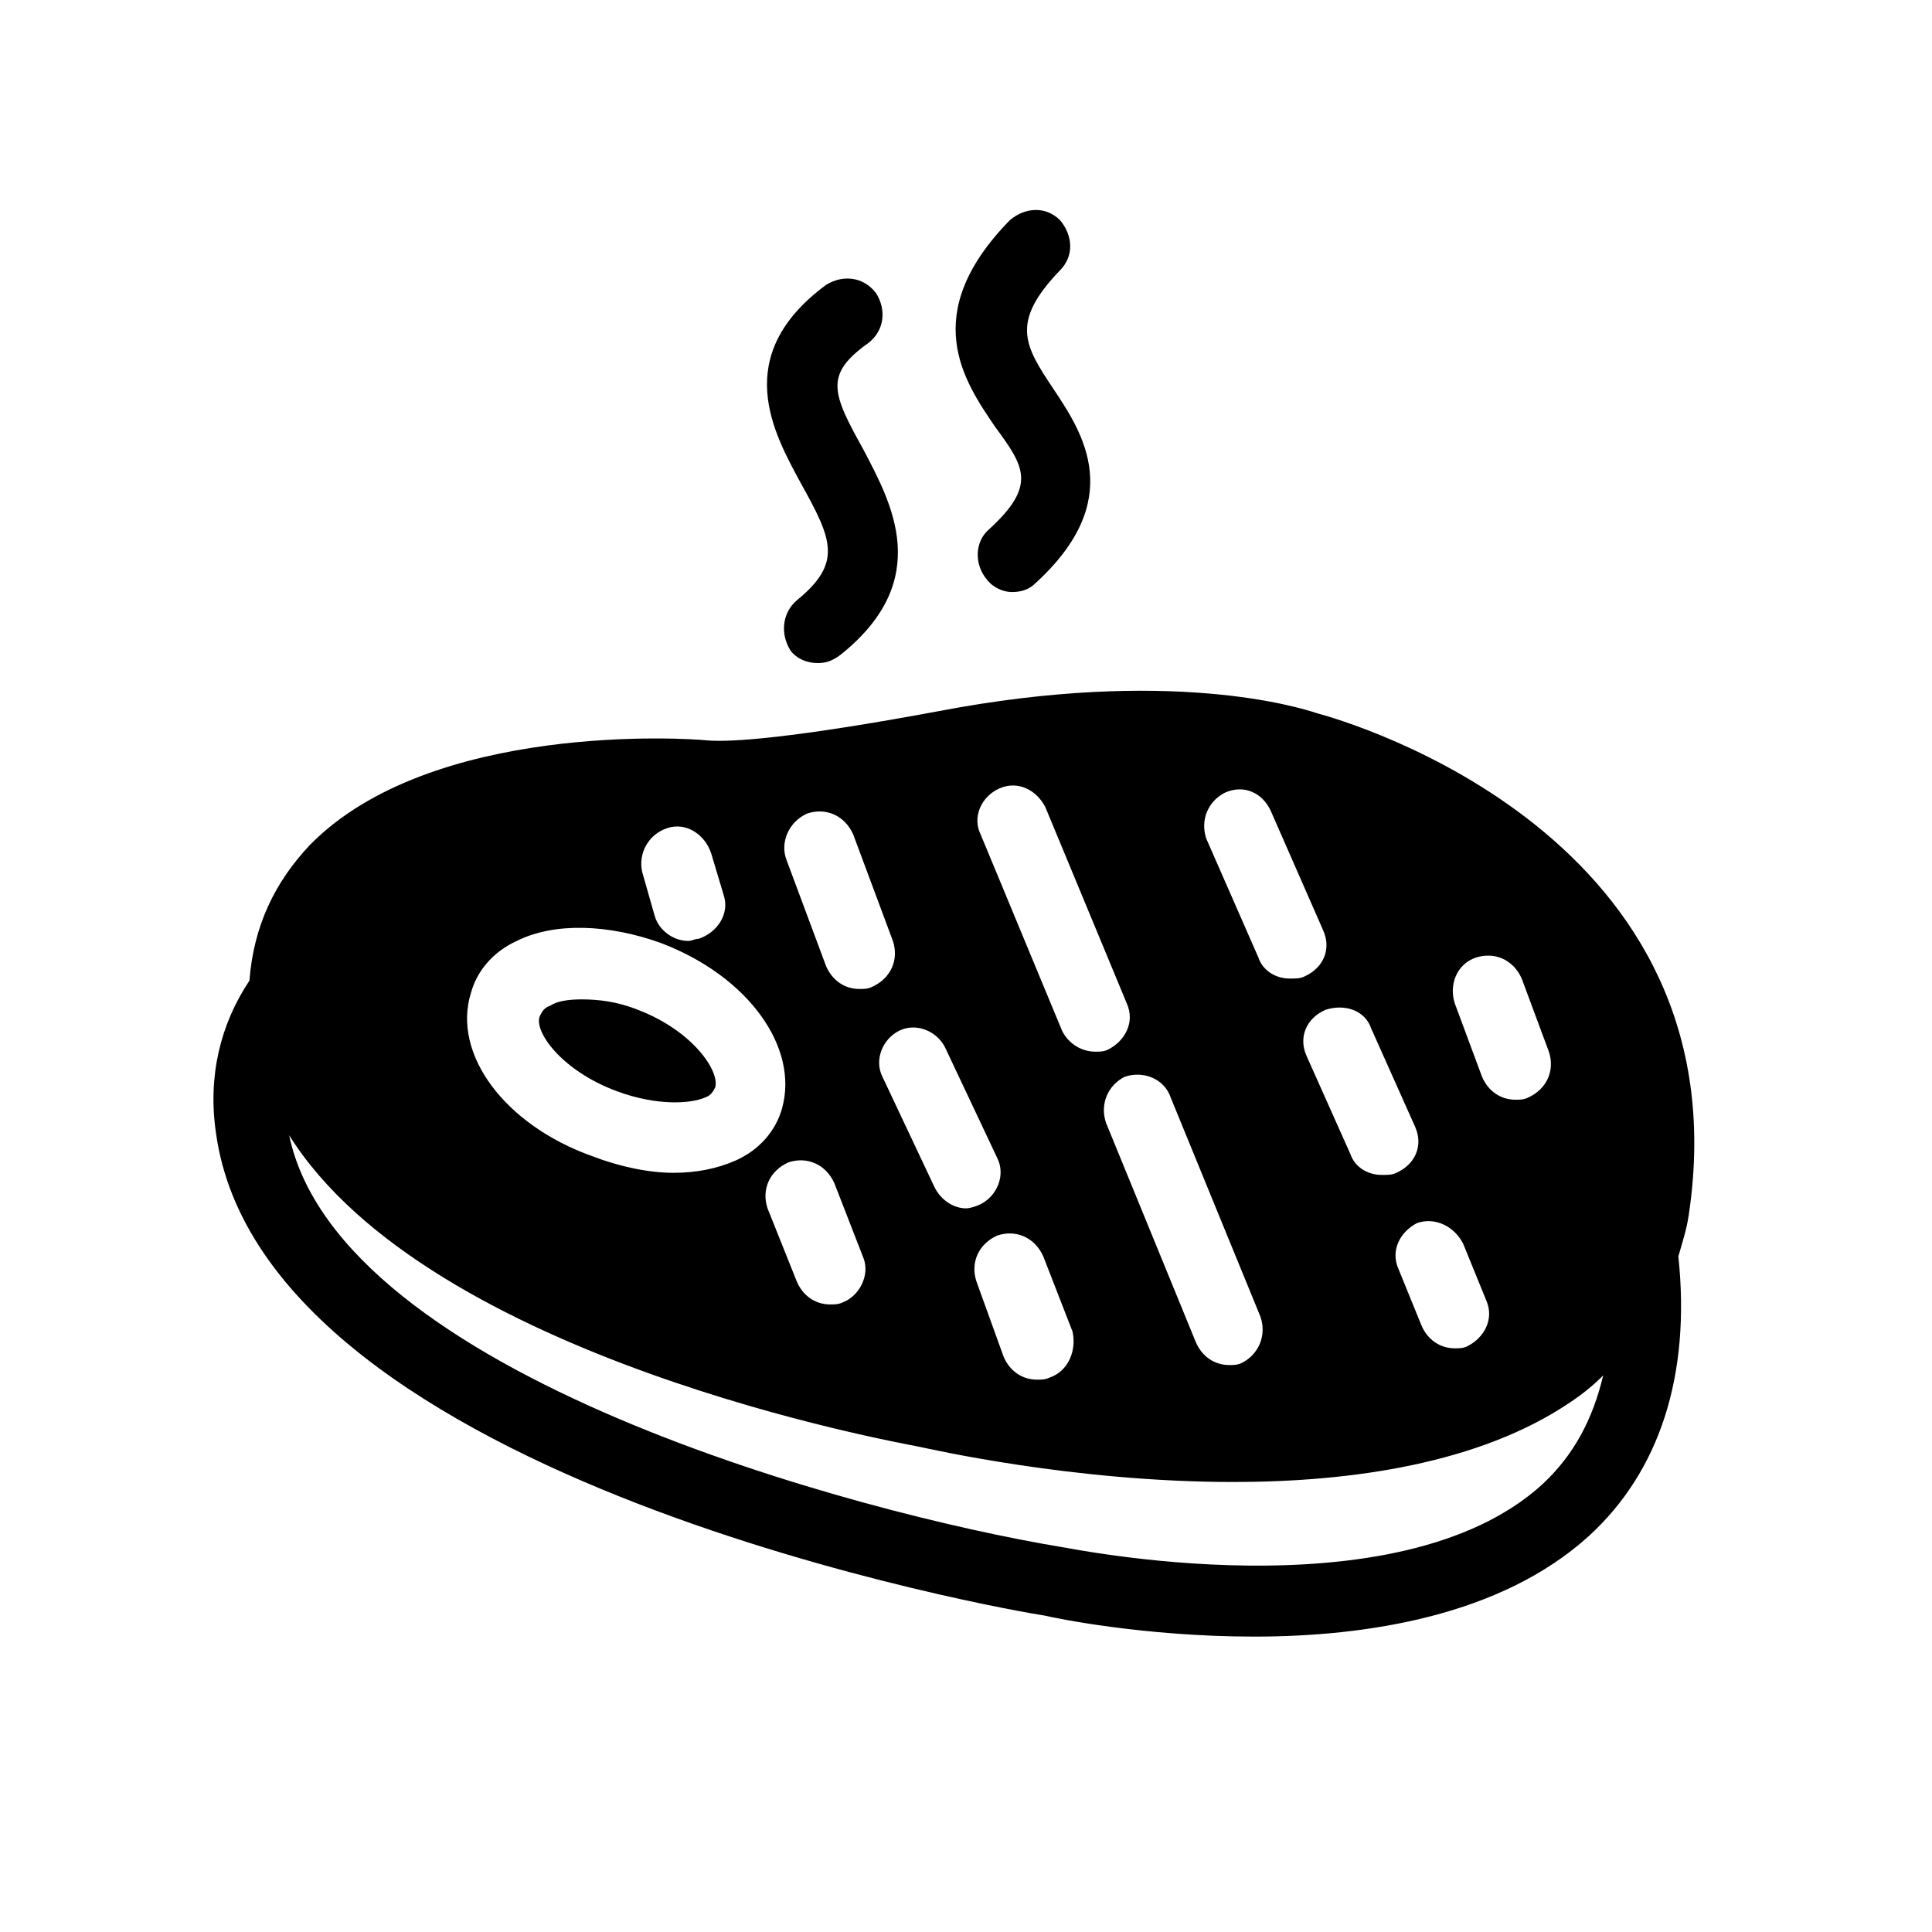 <?xml version="1.0" encoding="UTF-8"?>
<!-- Uploaded to: ICON Repo, www.iconrepo.com, Generator: ICON Repo Mixer Tools -->
<svg fill="#000000" width="800px" height="800px" version="1.1" viewBox="144 144 512 512" xmlns="http://www.w3.org/2000/svg">
 <g>
  <path d="m307.54 433.21c10.52 3.875 19.379 3.32 23.254 1.66 1.66-0.555 2.215-1.66 2.769-2.769 1.105-4.43-6.09-14.949-20.484-20.484-5.535-2.215-10.52-2.769-14.949-2.769-3.875 0-6.644 0.555-8.305 1.66-1.66 0.555-2.215 1.66-2.769 2.769-1.664 3.879 5.535 14.398 20.484 19.934z"/>
  <path d="m493.01 333.01c-4.984-1.66-39.309-12.18-100.21-0.555-38.754 7.199-55.363 8.305-61.453 7.75-4.984-0.555-73.078-4.984-105.19 27.684-9.41 9.965-14.949 21.594-16.055 35.988-7.75 11.625-11.074 25.469-8.859 40.414 12.734 92.457 212.04 126.78 219.79 127.89 2.215 0.555 26.02 5.535 55.363 5.535 29.895 0 65.328-5.535 88.582-26.574 18.824-17.164 27.129-42.629 23.805-74.188 1.105-3.875 2.215-7.199 2.769-11.074 14.949-100.21-90.242-130.66-98.547-132.87zm42.078 64.777c4.984-1.66 9.965 0.555 12.18 5.535l7.199 19.379c1.66 4.984-0.555 9.965-5.535 12.18-1.105 0.555-2.215 0.555-3.32 0.555-3.875 0-7.199-2.215-8.859-6.09l-7.199-19.379c-1.664-4.984 0.551-10.52 5.535-12.18zm-3.32 75.848 6.09 14.949c2.215 4.984-0.555 9.965-4.984 12.18-1.105 0.555-2.215 0.555-3.32 0.555-3.875 0-7.199-2.215-8.859-6.09l-6.09-14.949c-2.215-4.984 0.555-9.965 4.984-12.18 4.981-1.664 9.965 1.105 12.18 5.535zm-24.363-57.023 11.625 26.02c2.215 4.984 0 9.965-4.984 12.18-1.105 0.555-2.215 0.555-3.875 0.555-3.875 0-7.199-2.215-8.305-5.535l-11.625-26.02c-2.215-4.984 0-9.965 4.984-12.18 4.984-1.664 10.52-0.004 12.18 4.981zm-38.754-62.562c4.984-2.215 9.965 0 12.18 4.984l13.84 31.559c2.215 4.984 0 9.965-4.984 12.18-1.105 0.555-2.215 0.555-3.875 0.555-3.875 0-7.199-2.215-8.305-5.535l-13.836-31.562c-1.664-4.984 0.551-9.965 4.981-12.18zm-14.395 80.832 23.805 58.133c1.66 4.984-0.555 9.965-4.984 12.18-1.105 0.555-2.215 0.555-3.32 0.555-3.875 0-7.199-2.215-8.859-6.09l-23.805-58.133c-1.66-4.984 0.555-9.965 4.984-12.18 4.984-1.664 10.52 0.551 12.18 5.535zm-45.398-81.941c4.984-2.215 9.965 0.555 12.18 4.984l21.594 52.043c2.215 4.984-0.555 9.965-4.984 12.18-1.105 0.555-2.215 0.555-3.32 0.555-3.875 0-7.199-2.215-8.859-5.535l-21.594-52.043c-2.211-4.43 0.004-9.969 4.984-12.184zm13.289 156.13c-1.105 0.555-2.215 0.555-3.32 0.555-3.875 0-7.199-2.215-8.859-6.09l-7.199-19.934c-1.66-4.984 0.555-9.965 5.535-12.18 4.984-1.66 9.965 0.555 12.18 5.535l7.75 19.93c1.109 4.984-1.105 10.52-6.086 12.184zm-27.684-87.477 13.84 29.344c2.215 4.43 0 9.965-4.43 12.18-1.105 0.555-2.769 1.105-3.875 1.105-3.32 0-6.644-2.215-8.305-5.535l-13.84-29.344c-2.215-4.43 0-9.965 4.43-12.18s9.965 0 12.18 4.43zm-36.539-62.008c4.984-1.66 9.965 0.555 12.18 5.535l10.52 28.234c1.66 4.984-0.555 9.965-5.535 12.18-1.105 0.555-2.215 0.555-3.32 0.555-3.875 0-7.199-2.215-8.859-6.09l-10.52-28.234c-1.66-4.43 0.551-9.965 5.535-12.18zm9.41 129.55c-1.105 0.555-2.215 0.555-3.32 0.555-3.875 0-7.199-2.215-8.859-6.09l-7.75-19.379c-1.66-4.984 0.555-9.965 5.535-12.18 4.984-1.66 9.965 0.555 12.18 5.535l7.75 19.93c1.664 4.434-1.105 9.969-5.535 11.629zm-46.504-125.68c4.984-1.66 9.965 1.66 11.625 6.644l3.32 11.074c1.66 4.984-1.66 9.965-6.644 11.625-1.105 0-1.66 0.555-2.769 0.555-3.875 0-7.75-2.769-8.859-6.644l-3.316-11.625c-1.105-4.984 1.664-9.965 6.644-11.629zm-52.043 43.738c1.66-6.09 6.09-11.074 12.18-13.84 9.965-4.984 24.359-4.43 38.199 0.555 23.254 8.859 36.539 27.684 32.109 43.738-1.66 6.09-6.09 11.074-12.18 13.84-4.984 2.215-10.52 3.32-16.609 3.32-6.644 0-14.395-1.66-21.594-4.43-23.246-8.305-37.086-27.129-32.105-43.184zm284.02 130.11c-38.754 35.434-126.78 16.609-127.89 16.609-53.148-8.859-191-45.398-204.29-109.07 37.094 59.238 161.11 81.383 166.64 82.492 2.769 0.555 40.969 9.41 83.598 9.41 31.559 0 65.328-4.984 89.137-21.039 3.32-2.215 6.09-4.43 8.859-7.199-2.766 11.629-7.75 21.043-16.055 28.793z"/>
  <path d="m355.15 303.11c-3.875 3.32-4.43 8.859-1.66 13.289 1.66 2.215 4.43 3.32 7.199 3.32 2.215 0 3.875-0.555 6.09-2.215 24.914-19.93 13.289-40.414 6.09-54.258-8.305-14.949-10.52-19.93 1.105-28.234 4.43-3.32 4.984-8.859 2.215-13.289-3.32-4.43-8.859-4.984-13.289-2.215-25.469 18.824-13.84 39.309-6.644 52.594 8.309 14.949 11.074 21.043-1.105 31.008z"/>
  <path d="m406.09 284.29c-3.875 3.32-3.875 9.41-0.555 13.289 1.66 2.215 4.43 3.32 6.644 3.32 2.215 0 4.43-0.555 6.09-2.215 24.359-22.145 12.734-39.863 4.984-51.488s-11.625-17.715 1.66-31.559c3.875-3.875 3.32-9.41 0-13.289-3.875-3.875-9.41-3.32-13.289 0-24.359 24.914-12.18 42.629-3.875 54.809 7.75 10.523 11.07 15.504-1.66 27.133z"/>
 </g>
</svg>
